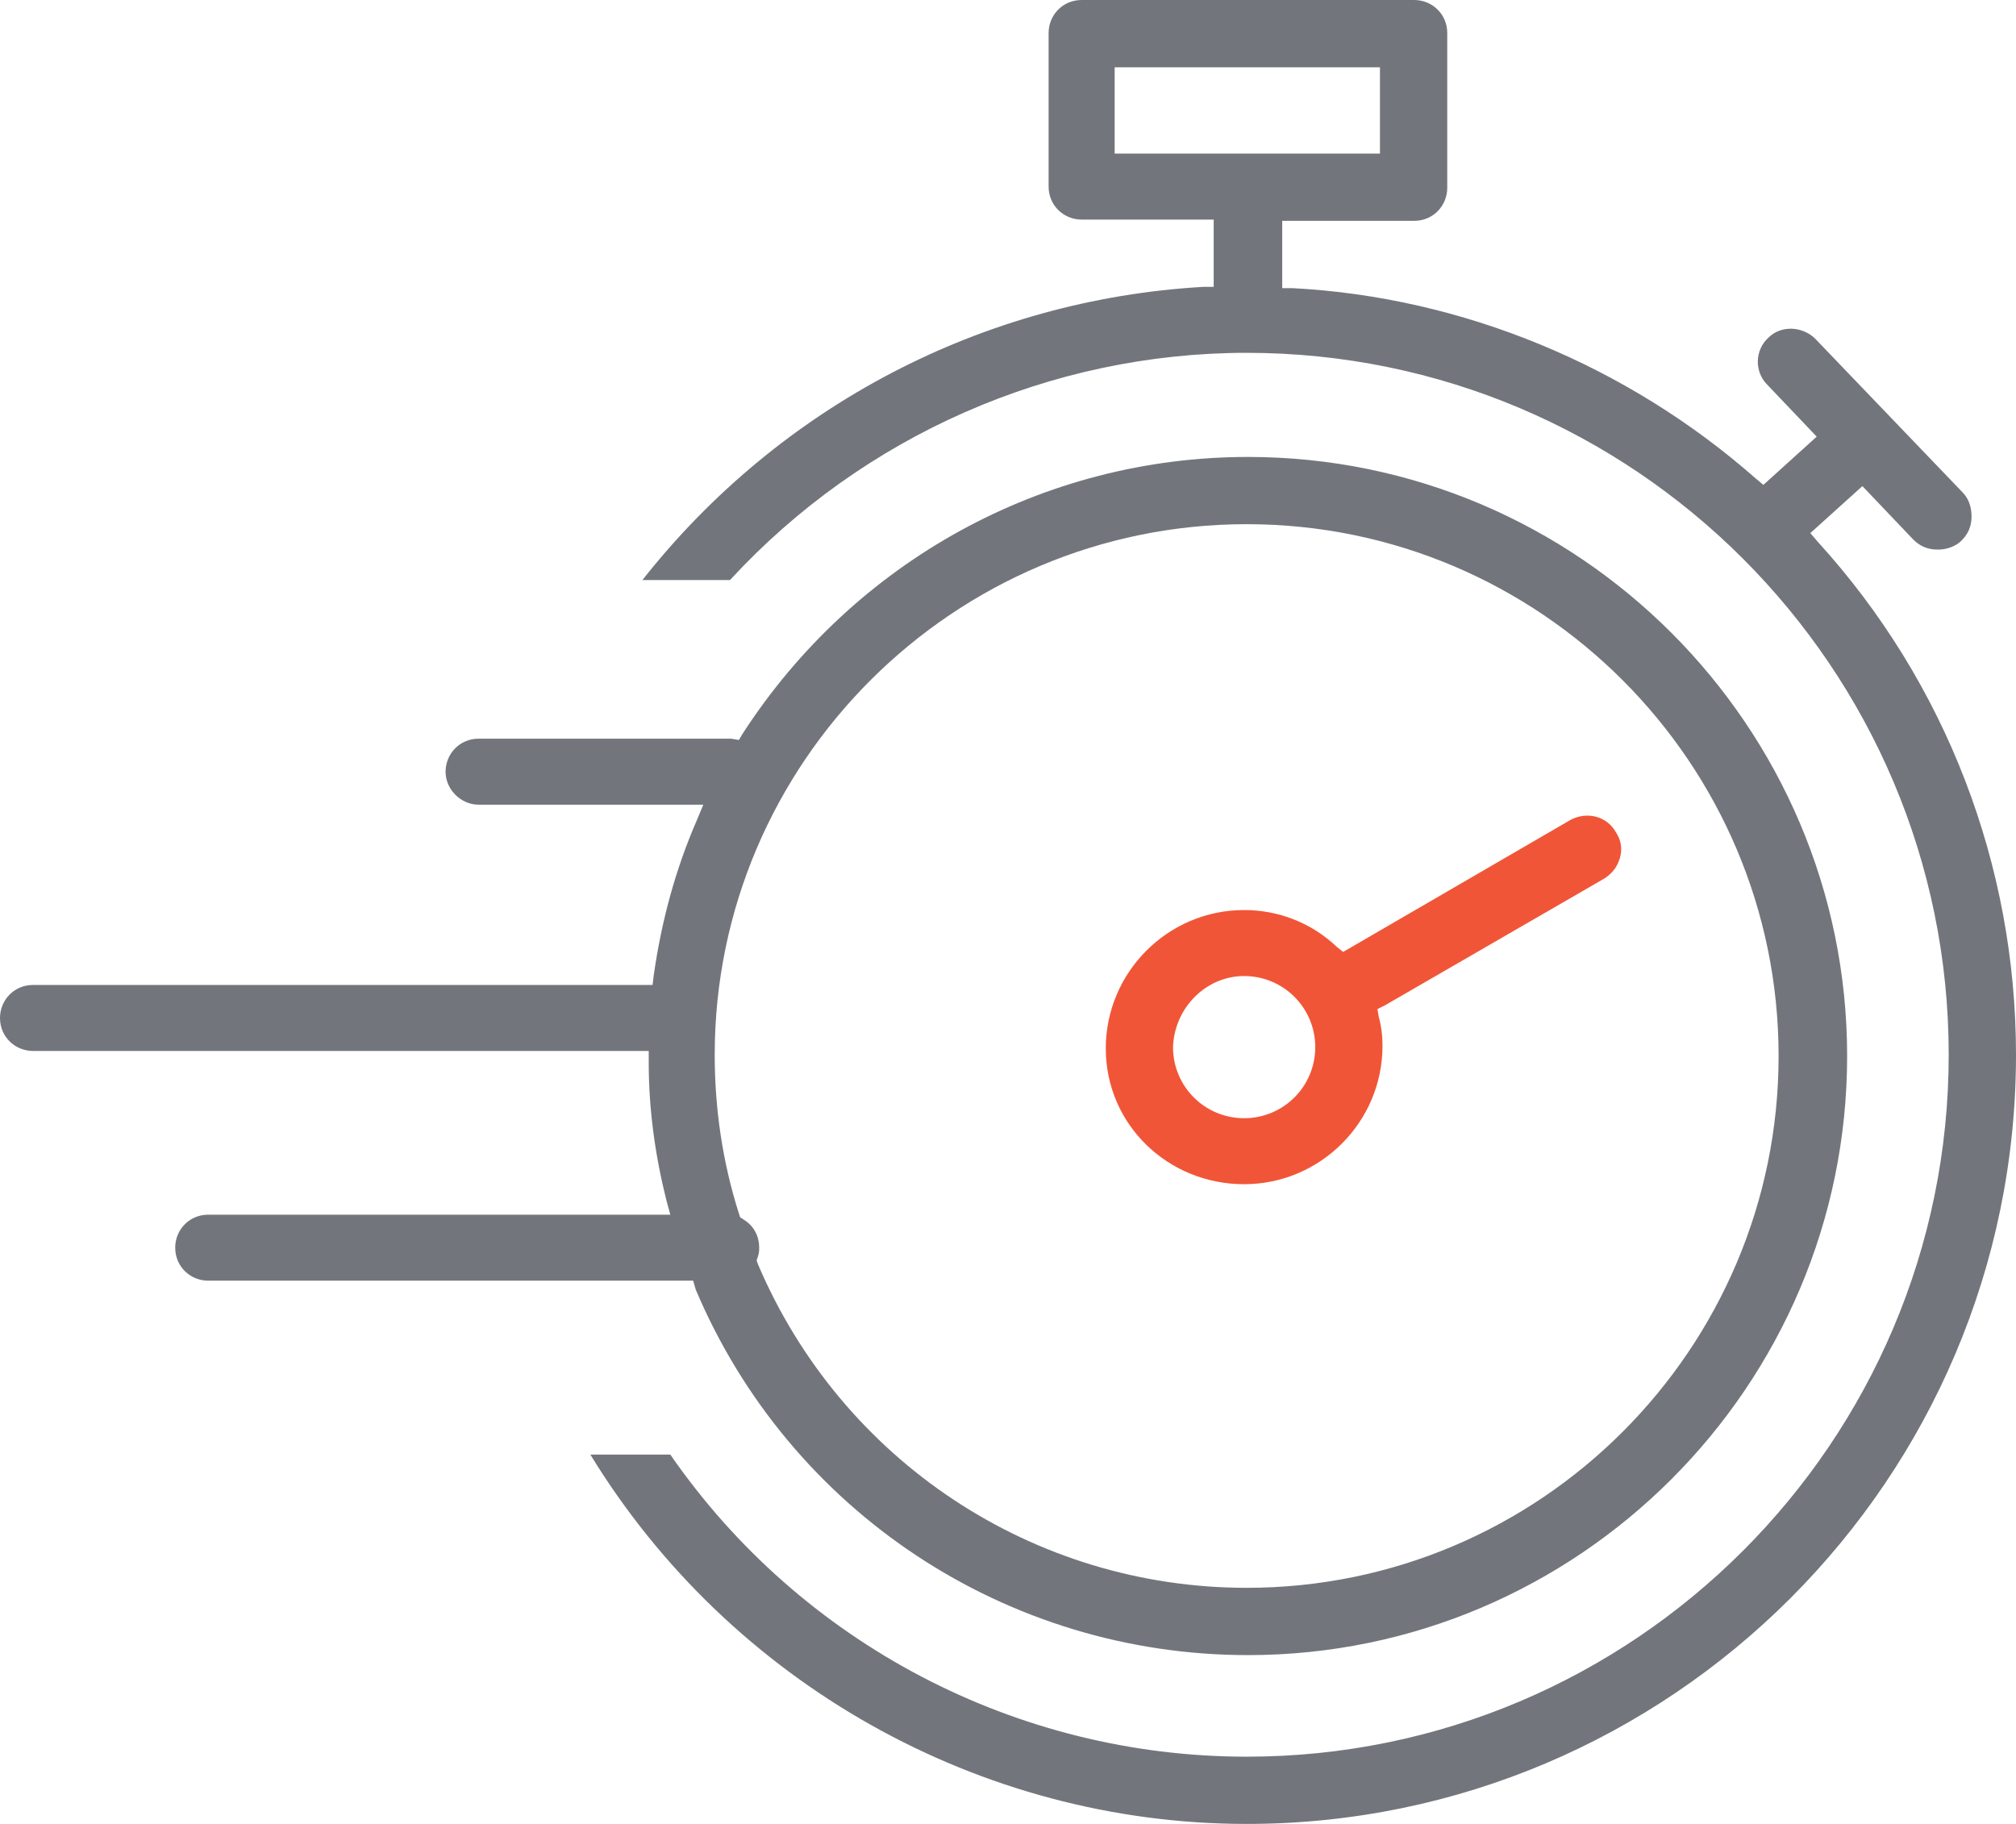 <svg width="42" height="38" viewBox="0 0 42 38" fill="none" xmlns="http://www.w3.org/2000/svg">
<path d="M14.494 26.867C16.451 31.495 20.974 34.483 25.999 34.483C32.875 34.483 38.482 28.877 38.482 22.002C38.482 15.126 32.875 9.52 25.999 9.52C21.741 9.52 17.8 11.688 15.472 15.285L15.393 15.417L15.234 15.39C15.181 15.39 15.155 15.39 15.102 15.39H9.971C9.574 15.39 9.283 15.708 9.283 16.078C9.283 16.448 9.601 16.765 9.971 16.765H14.652L14.52 17.083C14.07 18.114 13.78 19.198 13.621 20.309L13.595 20.521H0.688C0.291 20.521 0 20.838 0 21.208C0 21.605 0.317 21.896 0.688 21.896H13.515V22.134C13.515 23.112 13.647 24.064 13.885 25.016L13.965 25.307H4.338C3.941 25.307 3.65 25.624 3.65 25.994C3.65 26.391 3.967 26.682 4.338 26.682H14.441L14.494 26.867ZM25.972 10.921C32.082 10.921 37.054 15.893 37.054 22.002C37.054 28.11 32.082 33.081 25.972 33.081C21.529 33.081 17.535 30.437 15.79 26.338L15.763 26.259L15.79 26.18C15.816 26.1 15.816 26.047 15.816 25.994C15.816 25.756 15.71 25.545 15.499 25.413L15.419 25.36L15.393 25.28C15.049 24.196 14.89 23.086 14.89 21.975C14.89 15.893 19.863 10.921 25.972 10.921Z" fill="#72767C"/>
<path d="M37.874 11.292L37.715 11.107L38.8 10.128L39.858 11.239C39.99 11.371 40.149 11.45 40.36 11.45C40.36 11.45 40.36 11.45 40.387 11.45C40.572 11.45 40.757 11.371 40.863 11.265C40.995 11.133 41.074 10.974 41.074 10.763C41.074 10.578 41.021 10.393 40.889 10.26L37.821 7.061C37.557 6.796 37.107 6.77 36.843 7.034C36.552 7.299 36.552 7.748 36.816 8.013L37.848 9.097L36.737 10.102L36.578 9.969C33.907 7.616 30.468 6.188 26.924 6.003H26.713V4.601H29.463C29.86 4.601 30.151 4.284 30.151 3.914V0.688C30.151 0.291 29.834 0 29.463 0H22.534C22.137 0 21.846 0.317 21.846 0.688V3.887C21.846 4.284 22.164 4.575 22.534 4.575H25.285V5.976H25.073C20.471 6.241 16.239 8.462 13.383 12.085H15.208C17.985 9.07 21.899 7.351 25.972 7.351C34.039 7.351 40.598 13.909 40.598 21.975C40.598 30.04 34.039 36.599 25.972 36.599C21.185 36.599 16.689 34.245 13.965 30.305H12.299C15.208 35.065 20.418 38 25.972 38C34.806 38 42 30.807 42 21.975C42 18.035 40.545 14.227 37.874 11.292ZM23.222 3.2V1.402H28.749V3.2H23.222Z" fill="#72767C"/>
<path d="M25.919 24.672C27.506 24.672 28.802 23.377 28.802 21.79C28.802 21.578 28.776 21.367 28.723 21.182L28.697 21.023L28.855 20.944L33.431 18.299C33.589 18.194 33.695 18.061 33.748 17.876C33.801 17.691 33.775 17.506 33.669 17.347C33.484 17.003 33.06 16.898 32.717 17.083L27.982 19.833L27.85 19.727C27.321 19.225 26.634 18.96 25.919 18.96C24.332 18.96 23.037 20.256 23.037 21.843C23.037 23.429 24.332 24.672 25.919 24.672ZM25.919 20.335C26.739 20.335 27.401 20.997 27.401 21.816C27.401 22.636 26.739 23.297 25.919 23.297C25.099 23.297 24.438 22.636 24.438 21.816C24.465 20.997 25.126 20.335 25.919 20.335Z" fill="#F15537"/>
</svg>

